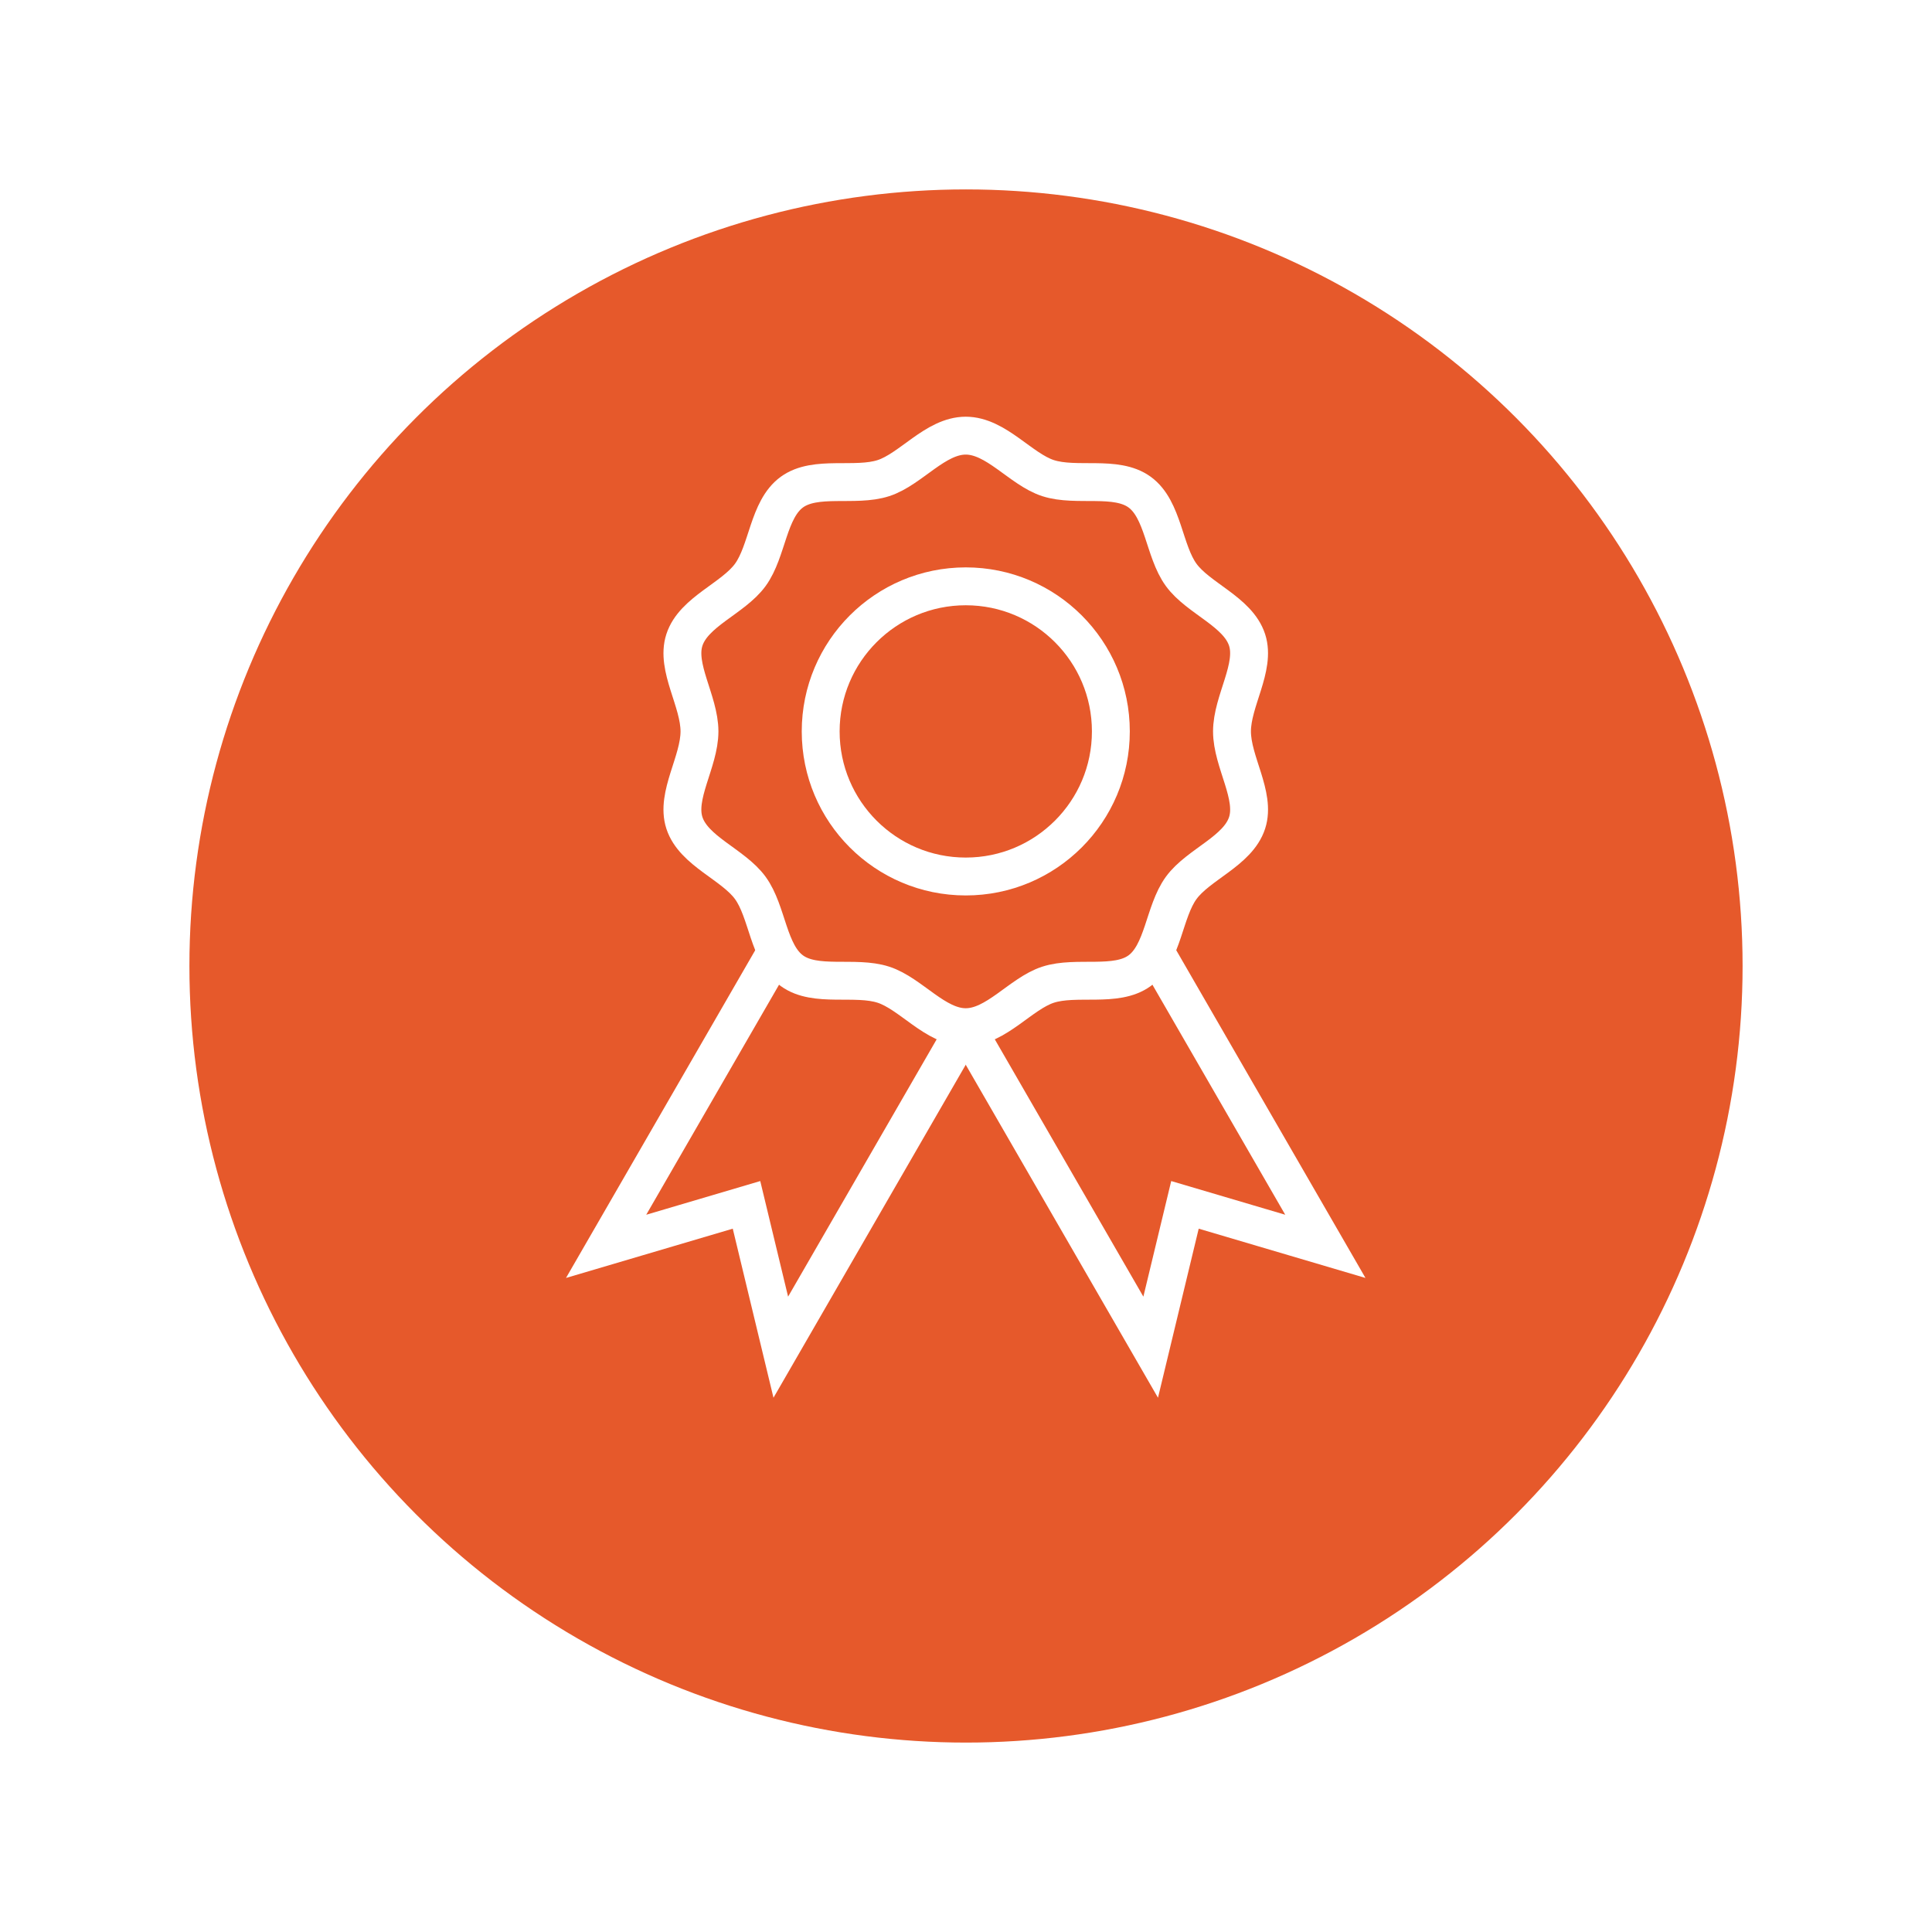 <svg width="102" height="102" viewBox="0 0 102 102" fill="none" xmlns="http://www.w3.org/2000/svg">
<g filter="url(#filter0_d)">
<circle cx="51" cy="47" r="41" fill="#E6592B"/>
</g>
<path d="M50.988 46.275C55.219 46.275 58.648 42.846 58.648 38.615C58.648 34.385 55.219 30.955 50.988 30.955C46.758 30.955 43.328 34.385 43.328 38.615C43.328 42.846 46.758 46.275 50.988 46.275Z" stroke="white" stroke-width="2" stroke-miterlimit="10"/>
<path d="M65.043 38.615C65.043 37.015 66.309 35.233 65.841 33.788C65.356 32.291 63.267 31.598 62.361 30.352C61.444 29.094 61.425 26.897 60.166 25.981C58.919 25.074 56.828 25.728 55.331 25.242C53.888 24.773 52.587 23 50.986 23C49.386 23 48.086 24.773 46.642 25.242C45.145 25.728 43.053 25.075 41.807 25.981C40.55 26.897 40.529 29.094 39.612 30.352C38.706 31.598 36.617 32.291 36.132 33.788C35.663 35.232 36.929 37.014 36.929 38.615C36.929 40.215 35.663 41.997 36.132 43.442C36.617 44.939 38.706 45.632 39.612 46.878C40.529 48.136 40.548 50.333 41.807 51.249C43.053 52.156 45.145 51.502 46.642 51.988C48.086 52.457 49.386 54.23 50.986 54.23C52.587 54.23 53.888 52.457 55.331 51.988C56.828 51.502 58.919 52.155 60.166 51.249C61.423 50.333 61.444 48.136 62.361 46.878C63.267 45.632 65.356 44.939 65.841 43.442C66.311 41.998 65.043 40.216 65.043 38.615Z" stroke="white" stroke-width="2" stroke-miterlimit="10"/>
<path d="M50.986 54.213L41.222 71.125L39.412 63.611L32 65.801L40.993 50.225" stroke="white" stroke-width="2" stroke-miterlimit="10"/>
<path d="M50.986 54.213L60.75 71.125L62.56 63.611L69.972 65.801L60.979 50.225" stroke="white" stroke-width="2" stroke-miterlimit="10"/>
<defs>
<filter id="filter0_d" x="0" y="0" width="102" height="102" filterUnits="userSpaceOnUse" color-interpolation-filters="sRGB">
<feFlood flood-opacity="0" result="BackgroundImageFix"/>
<feColorMatrix in="SourceAlpha" type="matrix" values="0 0 0 0 0 0 0 0 0 0 0 0 0 0 0 0 0 0 127 0"/>
<feOffset dy="4"/>
<feGaussianBlur stdDeviation="5"/>
<feColorMatrix type="matrix" values="0 0 0 0 0.902 0 0 0 0 0.349 0 0 0 0 0.169 0 0 0 0.3 0"/>
<feBlend mode="normal" in2="BackgroundImageFix" result="effect1_dropShadow"/>
<feBlend mode="normal" in="SourceGraphic" in2="effect1_dropShadow" result="shape"/>
</filter>
</defs>
</svg>
